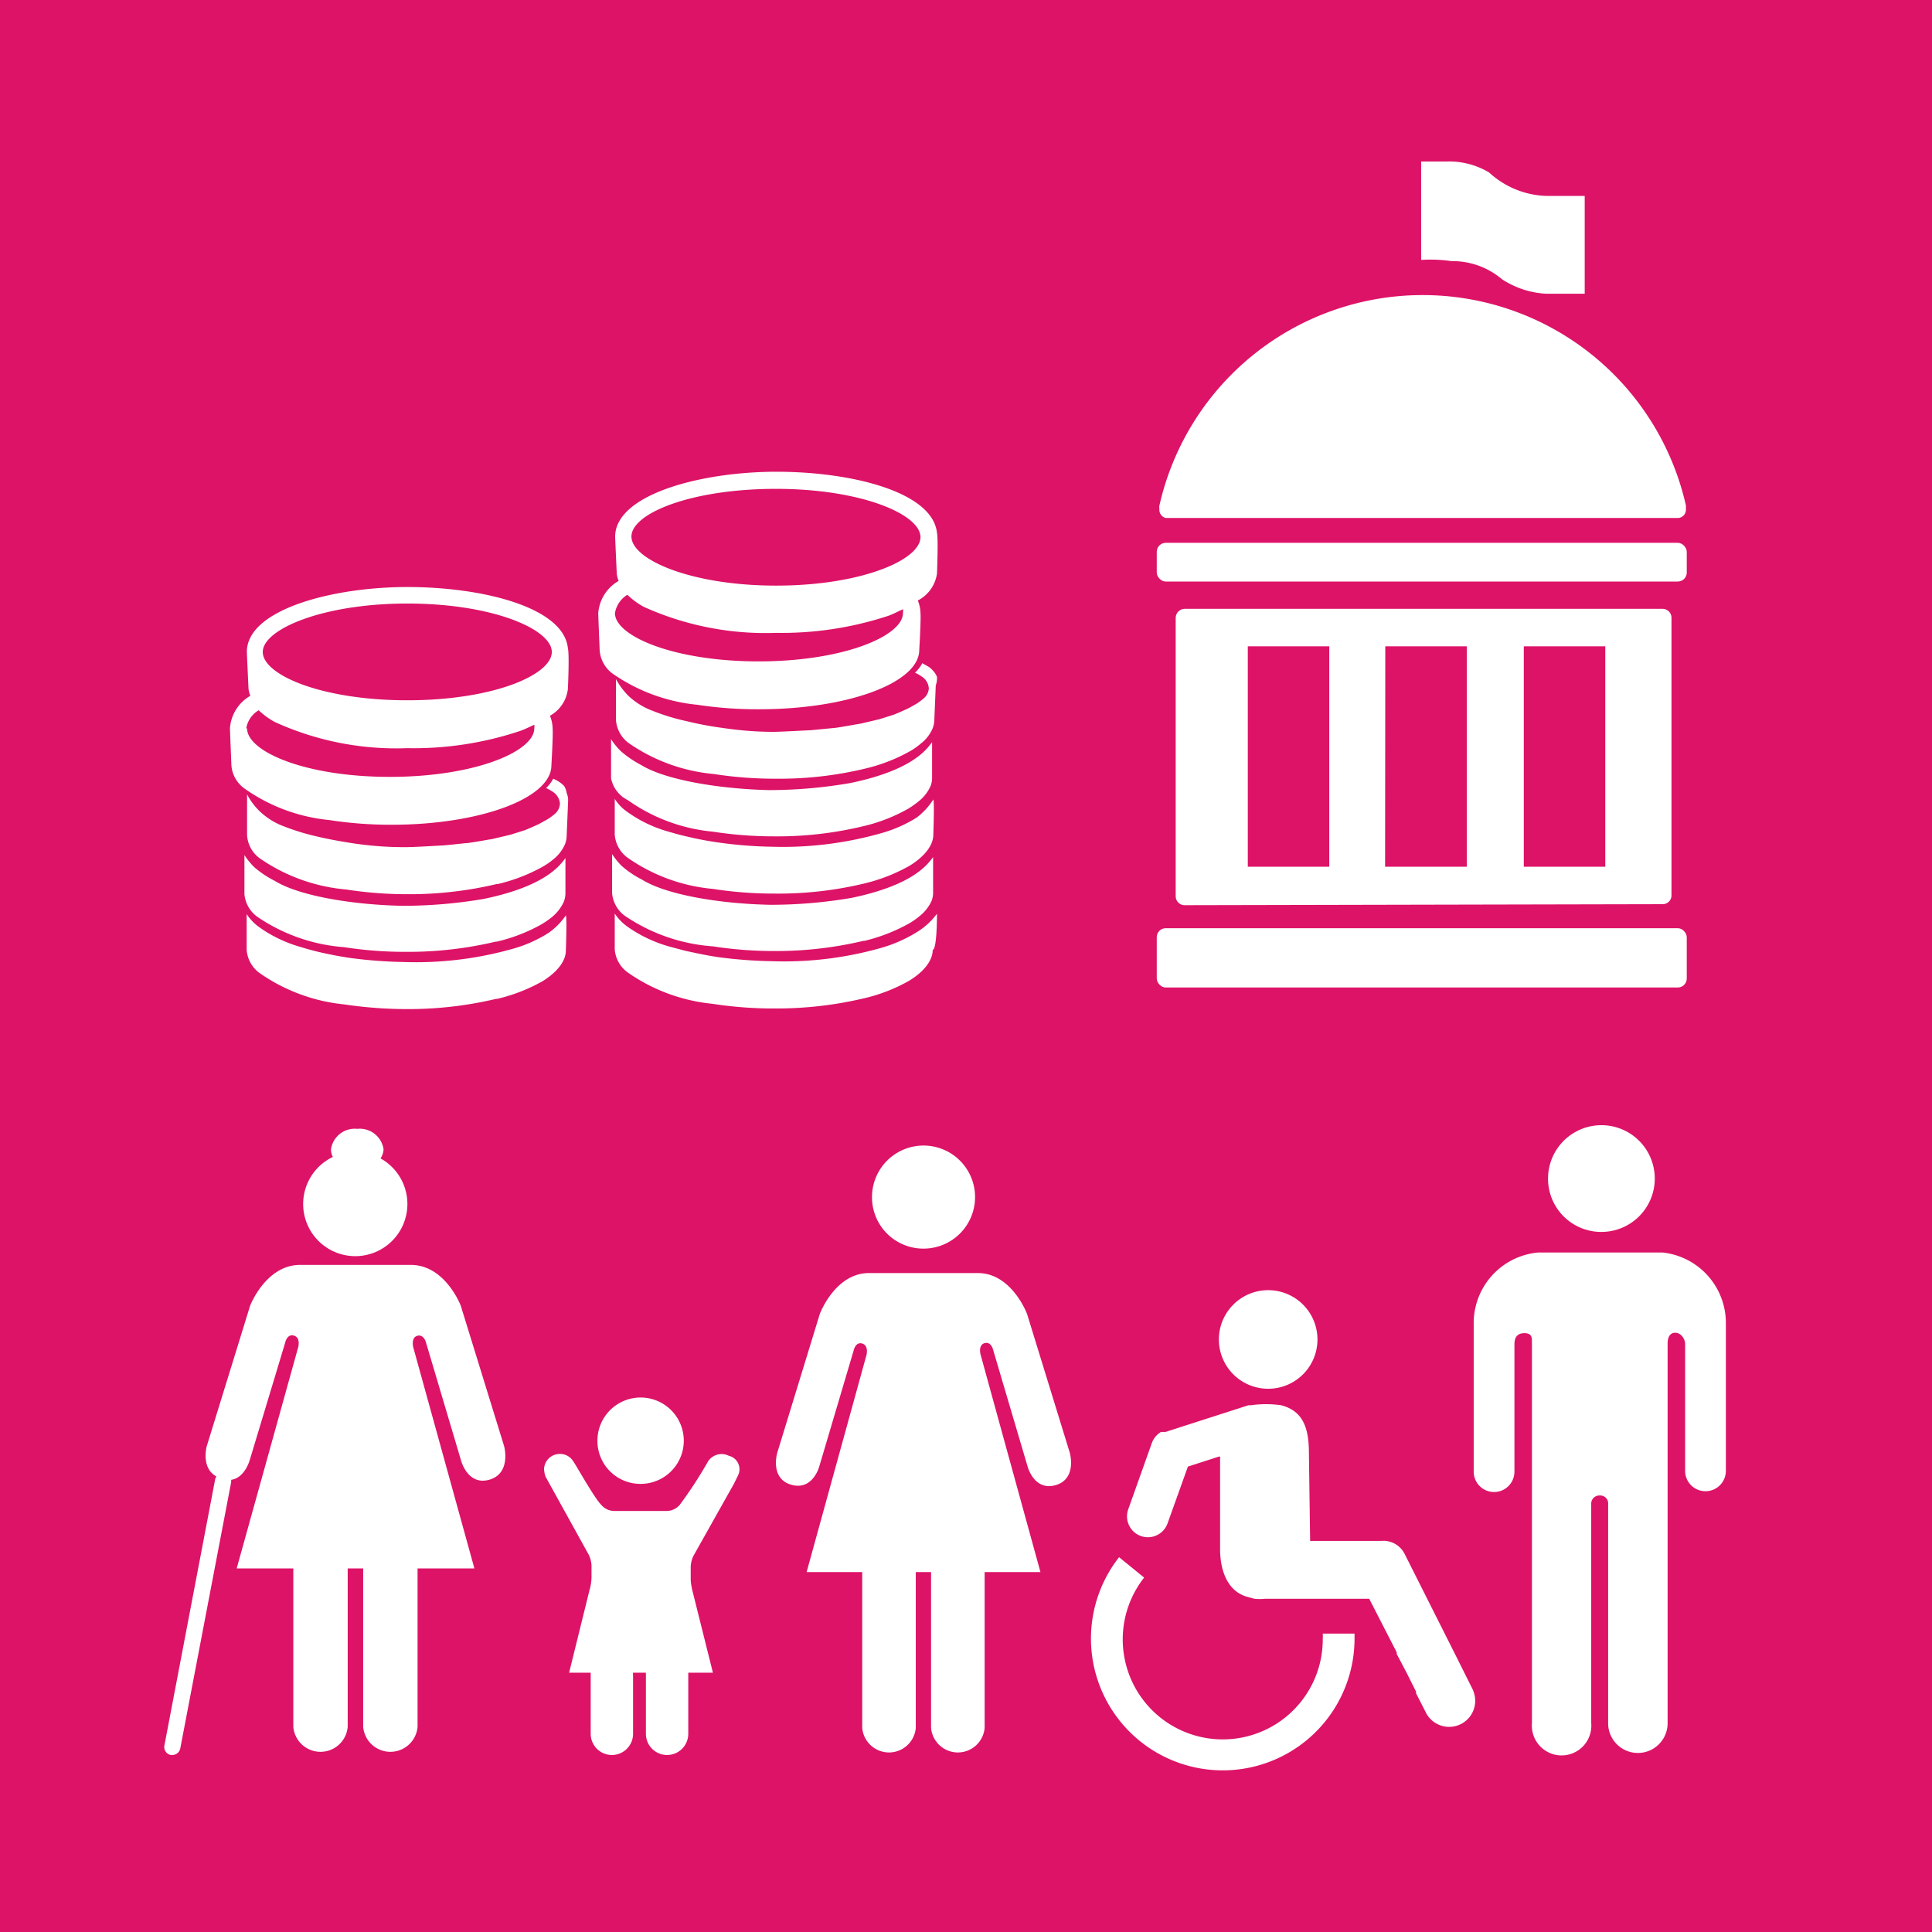 <svg id="TARGETS" xmlns="http://www.w3.org/2000/svg" viewBox="0 0 94.85 94.85">
  <defs>
    <style>
      .cls-1 {
        fill: #dd1367;
      }

      .cls-2 {
        fill: #fff;
      }
    </style>
  </defs>
  <title>Goal_10_RGB_NG</title>
  <rect class="cls-1" width="94.85" height="94.85"/>
  <g>
    <rect class="cls-2" x="56.79" y="26.65" width="26.02" height="1.9" rx="0.44" ry="0.44"/>
    <rect class="cls-2" x="56.79" y="45.57" width="26.02" height="2.91" rx="0.44" ry="0.44"/>
    <path class="cls-2" d="M57.23,25.43H82.4a.41.41,0,0,0,.37-.41l0-.2a13.25,13.25,0,0,0-25.85,0,.47.47,0,0,0,0,.17s0,0,0,0A.41.41,0,0,0,57.23,25.43Z"/>
    <path class="cls-2" d="M81.62,44.39a.43.43,0,0,0,.44-.44V30.33a.44.44,0,0,0-.44-.44H58.17a.45.45,0,0,0-.45.44V44a.44.44,0,0,0,.45.44ZM74.81,31.73h4V42.55h-4Zm-6.8,0h4V42.55H68Zm-6.75,0h4V42.55h-4Z"/>
    <path class="cls-2" d="M71.26,12.82a3.75,3.75,0,0,1,2.48.89,4.37,4.37,0,0,0,2.16.71h1.9V9.62H76a4.33,4.33,0,0,1-2.89-1.15A3.82,3.82,0,0,0,71,7.93H69.77v4.83A7.14,7.14,0,0,1,71.26,12.82Z"/>
  </g>
  <g>
    <g>
      <path class="cls-2" d="M17.45,61.67a2.56,2.56,0,0,0,1.23-4.8.83.83,0,0,0,.15-.45,1.18,1.18,0,0,0-1.29-1,1.18,1.18,0,0,0-1.29,1,.82.82,0,0,0,.09.38,2.56,2.56,0,0,0,1.11,4.87Z"/>
      <path class="cls-2" d="M24.75,71,22.62,64.1s-.76-2-2.45-2H14.73c-1.68,0-2.45,2-2.45,2L10.15,71s-.3,1.07.48,1.49a.24.24,0,0,0-.06.1L8.07,85.7a.4.4,0,0,0,.31.46h.08a.4.4,0,0,0,.39-.32l2.5-13.08s0-.07,0-.11c.69-.1.92-1,.92-1L14,65.92s.09-.45.43-.35.21.57.21.57L11.62,77H14.4v7.78a1.34,1.34,0,0,0,2.67,0V77h.76v7.78a1.34,1.34,0,0,0,2.67,0V77h2.79l-3-10.85s-.13-.48.2-.57.43.35.43.35l1.72,5.79s.33,1.24,1.4.92S24.75,71,24.75,71Z"/>
    </g>
    <g>
      <path class="cls-2" d="M45.34,61.3a2.53,2.53,0,1,0-2.53-2.52A2.52,2.52,0,0,0,45.34,61.3Z"/>
      <path class="cls-2" d="M52.52,71.32l-2.1-6.82s-.75-2-2.41-2H42.66c-1.66,0-2.41,2-2.41,2l-2.09,6.82s-.38,1.26.68,1.57S40.22,72,40.22,72l1.69-5.7s.09-.44.42-.34.21.56.21.56L39.6,77.18h2.73v7.65a1.32,1.32,0,0,0,2.63,0V77.18h.75v7.65a1.32,1.32,0,0,0,2.63,0V77.18h2.74L48.14,66.5s-.13-.47.2-.56.42.34.42.34L50.45,72s.32,1.22,1.38.91S52.52,71.32,52.52,71.32Z"/>
    </g>
    <g>
      <path class="cls-2" d="M35.78,71.47a.79.79,0,0,0-1.06.35,21.17,21.17,0,0,1-1.34,2.05.86.86,0,0,1-.66.31H30.16a.84.84,0,0,1-.65-.31c-.33-.32-1.31-2.08-1.37-2.13a.75.75,0,0,0-.66-.36.77.77,0,0,0-.77.77,1.56,1.56,0,0,0,.07.34l2.13,3.85a1.4,1.4,0,0,1,.13.51v.58h0a2.37,2.37,0,0,1-.1.64l-1,4.05H29v3h0a1,1,0,0,0,2.08,0V82.25a.47.47,0,0,1,0-.13h.63v3a1,1,0,1,0,2.08,0v-3H35l-1-4a3.38,3.38,0,0,1-.09-.53v-.14h0v-.55a1.4,1.4,0,0,1,.13-.51l2-3.56.18-.37A.68.68,0,0,0,35.78,71.47Z"/>
      <path class="cls-2" d="M31.44,72.85a2.12,2.12,0,1,0-2.11-2.12A2.11,2.11,0,0,0,31.44,72.85Z"/>
    </g>
    <g>
      <path class="cls-2" d="M62.26,68.18a2.42,2.42,0,1,0-2.42-2.42A2.42,2.42,0,0,0,62.26,68.18Z"/>
      <path class="cls-2" d="M72.37,83.08l-1-2s0,0,0,0l-2.41-4.79a1.17,1.17,0,0,0-1.16-.64H64.32l-.06-4.32c0-1.31-.34-2.07-1.36-2.34a5.25,5.25,0,0,0-1.49,0l-.12,0h0l-4.07,1.31-.07,0-.1,0-.05,0a1.05,1.05,0,0,0-.45.54l-1.16,3.26a1,1,0,0,0,1.93.69l1-2.79,1.52-.49h.06v4.55c0,1,.34,2.07,1.35,2.34l.33.09a2.46,2.46,0,0,0,.53,0h5.11l1.35,2.63,0,.08.49.93.46.92,0,.08s0,0,0,0l.51,1a1.28,1.28,0,0,0,2.27-1.18Z"/>
      <path class="cls-2" d="M64.94,80.2a2,2,0,0,1,0,.25,4.91,4.91,0,1,1-8.77-3l-1.23-1a6.47,6.47,0,1,0,11.56,4c0-.09,0-.17,0-.25Z"/>
    </g>
    <g>
      <path class="cls-2" d="M78.57,60.48A2.62,2.62,0,1,0,76,57.86,2.61,2.61,0,0,0,78.57,60.48Z"/>
      <path class="cls-2" d="M81.62,61.49l-.2,0H75.71l-.19,0A3.48,3.48,0,0,0,72.35,65v7.25a1,1,0,0,0,2,0V66c0-.23.06-.55.49-.55s.36.31.37.51V84.6a1.46,1.46,0,1,0,2.91,0V73.85a.4.4,0,0,1,.42-.43h0a.39.39,0,0,1,.41.43V84.6a1.46,1.46,0,0,0,2.92,0V65.94c0-.2.07-.51.37-.51s.49.32.49.55v6.23a1,1,0,0,0,2,0V65A3.48,3.48,0,0,0,81.62,61.49Z"/>
    </g>
  </g>
  <g>
    <path class="cls-2" d="M26.93,45.8a6.57,6.57,0,0,1-1.72.77,17.42,17.42,0,0,1-5.36.66,22.76,22.76,0,0,1-2.66-.2c-.6-.09-1.05-.18-1.61-.31-.28-.07-.54-.14-.79-.22a6.56,6.56,0,0,1-2.09-1,2.49,2.49,0,0,1-.59-.62l0,.7c0,.19,0,1.05,0,1.05a1.54,1.54,0,0,0,.62,1.13,8.74,8.74,0,0,0,4.17,1.55,20.81,20.81,0,0,0,3.06.23,18.61,18.61,0,0,0,4.39-.5l.05,0a8.43,8.43,0,0,0,2.22-.86l0,0c.73-.44,1.16-1,1.16-1.51,0,0,.06-1.59,0-1.73A3.4,3.4,0,0,1,26.93,45.8Z"/>
    <path class="cls-2" d="M19.23,40.49c4.33,0,7.84-1.3,7.84-2.91,0,0,.09-1.5.06-1.82a1.72,1.72,0,0,0-.13-.62,1.73,1.73,0,0,0,.88-1.32s.08-1.66,0-2c-.21-2-4.16-3-7.88-3S12.12,29.94,12.12,32c0,.1.08,1.81.08,1.81a1.39,1.39,0,0,0,.09.35,2,2,0,0,0-1,1.59c0,.1.07,1.82.07,1.82A1.54,1.54,0,0,0,12,38.71a8.64,8.64,0,0,0,4.17,1.55A19.53,19.53,0,0,0,19.23,40.49ZM20,29.63c4.18,0,7.09,1.26,7.09,2.38S24.22,34.38,20,34.38s-7.1-1.25-7.1-2.37S15.85,29.63,20,29.63Zm-7.91,6.13a1.27,1.27,0,0,1,.61-.89,3.67,3.67,0,0,0,.8.58A14.36,14.36,0,0,0,20,36.73a16.48,16.48,0,0,0,5.55-.85c.25-.09.46-.2.68-.3a.58.58,0,0,1,0,.18c0,1.13-2.91,2.38-7.09,2.38S12.13,36.89,12.13,35.76Z"/>
    <path class="cls-2" d="M16.89,46.5a19.49,19.49,0,0,0,3.05.23,18.54,18.54,0,0,0,4.39-.5l.05,0a8.29,8.29,0,0,0,2.22-.86l0,0a4.69,4.69,0,0,0,.49-.34,2.12,2.12,0,0,0,.59-.76,1.19,1.19,0,0,0,.08-.41s0-1.61,0-1.73c-.26.33-.93,1.36-4,2a23.68,23.68,0,0,1-4,.34c-2.51-.05-5.11-.5-6.28-1.23a4.82,4.82,0,0,1-1-.67,3.53,3.53,0,0,1-.48-.59s0,.75,0,.78l0,1.14a1.54,1.54,0,0,0,.62,1.1A8.7,8.7,0,0,0,16.89,46.5Z"/>
    <path class="cls-2" d="M27.69,38.58a1.64,1.64,0,0,0-.2-.17,2,2,0,0,0-.33-.18,1.87,1.87,0,0,1-.35.46,2.26,2.26,0,0,1,.31.17.76.76,0,0,1,.37.6.71.71,0,0,1-.28.52,2.78,2.78,0,0,1-.31.23l-.45.25s-.48.22-.69.3l-.7.22-.93.22c-.06,0-.83.15-1.2.19-.09,0-.9.1-1.23.12-.12,0-1.29.08-1.81.08a16.76,16.76,0,0,1-2.5-.18c-.6-.09-1.21-.2-1.77-.33a11.53,11.53,0,0,1-1.88-.59,3.48,3.48,0,0,1-1-.67,3.24,3.24,0,0,1-.61-.82s0,1,0,1l0,1a1.52,1.52,0,0,0,.61,1.13A8.78,8.78,0,0,0,17,43.67,19.39,19.39,0,0,0,20,43.9a18.54,18.54,0,0,0,4.39-.5l.05,0a8.43,8.43,0,0,0,2.22-.86l0,0a3.23,3.23,0,0,0,.49-.34,1.92,1.92,0,0,0,.59-.76,1.19,1.19,0,0,0,.08-.41s.07-1.66.07-1.7a.81.81,0,0,0-.07-.39A.84.84,0,0,0,27.69,38.58Z"/>
    <path class="cls-2" d="M37.29,34.82c4.33,0,7.84-1.3,7.84-2.91,0,0,.09-1.49.06-1.81a1.72,1.72,0,0,0-.13-.62A1.76,1.76,0,0,0,46,28.16s.07-1.67,0-2c-.21-2-4.16-3-7.88-3s-7.92,1.12-7.92,3.19c0,.1.08,1.82.08,1.82a1.5,1.5,0,0,0,.09.35,2,2,0,0,0-1,1.59c0,.1.07,1.81.07,1.81a1.56,1.56,0,0,0,.62,1.14,8.75,8.75,0,0,0,4.17,1.54A19.53,19.53,0,0,0,37.29,34.82ZM38.1,24c4.18,0,7.09,1.25,7.09,2.37s-2.91,2.38-7.09,2.38S31,27.47,31,26.34,33.91,24,38.1,24ZM30.19,30.1a1.31,1.31,0,0,1,.61-.9,3.69,3.69,0,0,0,.8.59,14.52,14.52,0,0,0,6.5,1.28,16.73,16.73,0,0,0,5.55-.85c.25-.1.46-.21.68-.31a.65.65,0,0,1,0,.19c0,1.12-2.91,2.37-7.09,2.37S30.19,31.22,30.19,30.1Z"/>
    <path class="cls-2" d="M46,33.23a1,1,0,0,0-.2-.31,1.23,1.23,0,0,0-.2-.18l-.32-.18a2,2,0,0,1-.36.47,1.47,1.47,0,0,1,.31.17.75.75,0,0,1,.37.6.71.71,0,0,1-.28.51,2.78,2.78,0,0,1-.31.23s-.32.19-.45.25-.48.22-.69.3l-.7.22-.93.22c-.06,0-.83.15-1.2.2l-1.23.12c-.12,0-1.29.07-1.81.08a16.89,16.89,0,0,1-2.5-.19,16.31,16.31,0,0,1-1.77-.33,10.57,10.57,0,0,1-1.88-.59,3.49,3.49,0,0,1-1-.66,3.64,3.64,0,0,1-.61-.82s0,1,0,1l0,1a1.54,1.54,0,0,0,.61,1.13A8.68,8.68,0,0,0,35.05,38a19.39,19.39,0,0,0,3.05.23,18,18,0,0,0,4.39-.5h0a8.42,8.42,0,0,0,2.22-.87h0a3.25,3.25,0,0,0,.49-.35,1.85,1.85,0,0,0,.59-.76,1.15,1.15,0,0,0,.08-.41s.07-1.65.07-1.69A1.06,1.06,0,0,0,46,33.23Z"/>
    <path class="cls-2" d="M45,40.14a6.6,6.6,0,0,1-1.72.76,17.66,17.66,0,0,1-5.36.67,20.93,20.93,0,0,1-2.66-.21,15.82,15.82,0,0,1-1.61-.31c-.28-.06-.55-.14-.79-.21a6.41,6.41,0,0,1-2.09-1,2.19,2.19,0,0,1-.59-.62l0,.7c0,.2,0,1.05,0,1.05a1.54,1.54,0,0,0,.62,1.13A8.64,8.64,0,0,0,35,43.64a19.53,19.53,0,0,0,3.06.23,18.1,18.1,0,0,0,4.39-.5h0a8.55,8.55,0,0,0,2.21-.87h0c.73-.45,1.16-1,1.16-1.52,0,0,.06-1.59,0-1.73A3.38,3.38,0,0,1,45,40.14Z"/>
    <path class="cls-2" d="M30.82,39.28A8.59,8.59,0,0,0,35,40.83a19.49,19.49,0,0,0,3,.23,18,18,0,0,0,4.39-.5h0a8.28,8.28,0,0,0,2.22-.87h0a4.73,4.73,0,0,0,.49-.35,2,2,0,0,0,.59-.76,1.14,1.14,0,0,0,.07-.41s0-1.6,0-1.73c-.26.33-.93,1.36-4,2a23.56,23.56,0,0,1-4,.35c-2.51-.06-5.11-.51-6.28-1.23a5.29,5.29,0,0,1-1-.68,3.53,3.53,0,0,1-.48-.59s0,.76,0,.79l0,1.13A1.52,1.52,0,0,0,30.82,39.28Z"/>
    <path class="cls-2" d="M46,44.86a3.53,3.53,0,0,1-1,.91,7,7,0,0,1-1.72.76,17.42,17.42,0,0,1-5.36.66,22.76,22.76,0,0,1-2.66-.2c-.6-.09-1-.18-1.61-.31l-.79-.21a6.75,6.75,0,0,1-2.09-1,2.49,2.49,0,0,1-.59-.62v.7c0,.19,0,1.05,0,1.05a1.54,1.54,0,0,0,.62,1.13,8.74,8.74,0,0,0,4.17,1.55,19.53,19.53,0,0,0,3.06.23,18.61,18.61,0,0,0,4.39-.5l0,0a8.22,8.22,0,0,0,2.21-.86l0,0c.73-.44,1.16-1,1.16-1.51C46,46.59,46,45,46,44.86Z"/>
    <path class="cls-2" d="M35,46.46a19.49,19.49,0,0,0,3,.23,18.54,18.54,0,0,0,4.39-.5h.05a8.63,8.63,0,0,0,2.22-.87l0,0a3.69,3.69,0,0,0,.48-.34,2.05,2.05,0,0,0,.6-.76,1.18,1.18,0,0,0,.07-.41s0-1.61,0-1.73c-.26.33-.93,1.36-4,2a23.45,23.45,0,0,1-4,.34c-2.51-.05-5.11-.5-6.28-1.23a4.82,4.82,0,0,1-1-.67,3.53,3.53,0,0,1-.48-.59s0,.75,0,.78l0,1.14a1.55,1.55,0,0,0,.61,1.1A8.78,8.78,0,0,0,35,46.46Z"/>
  </g>
</svg>
